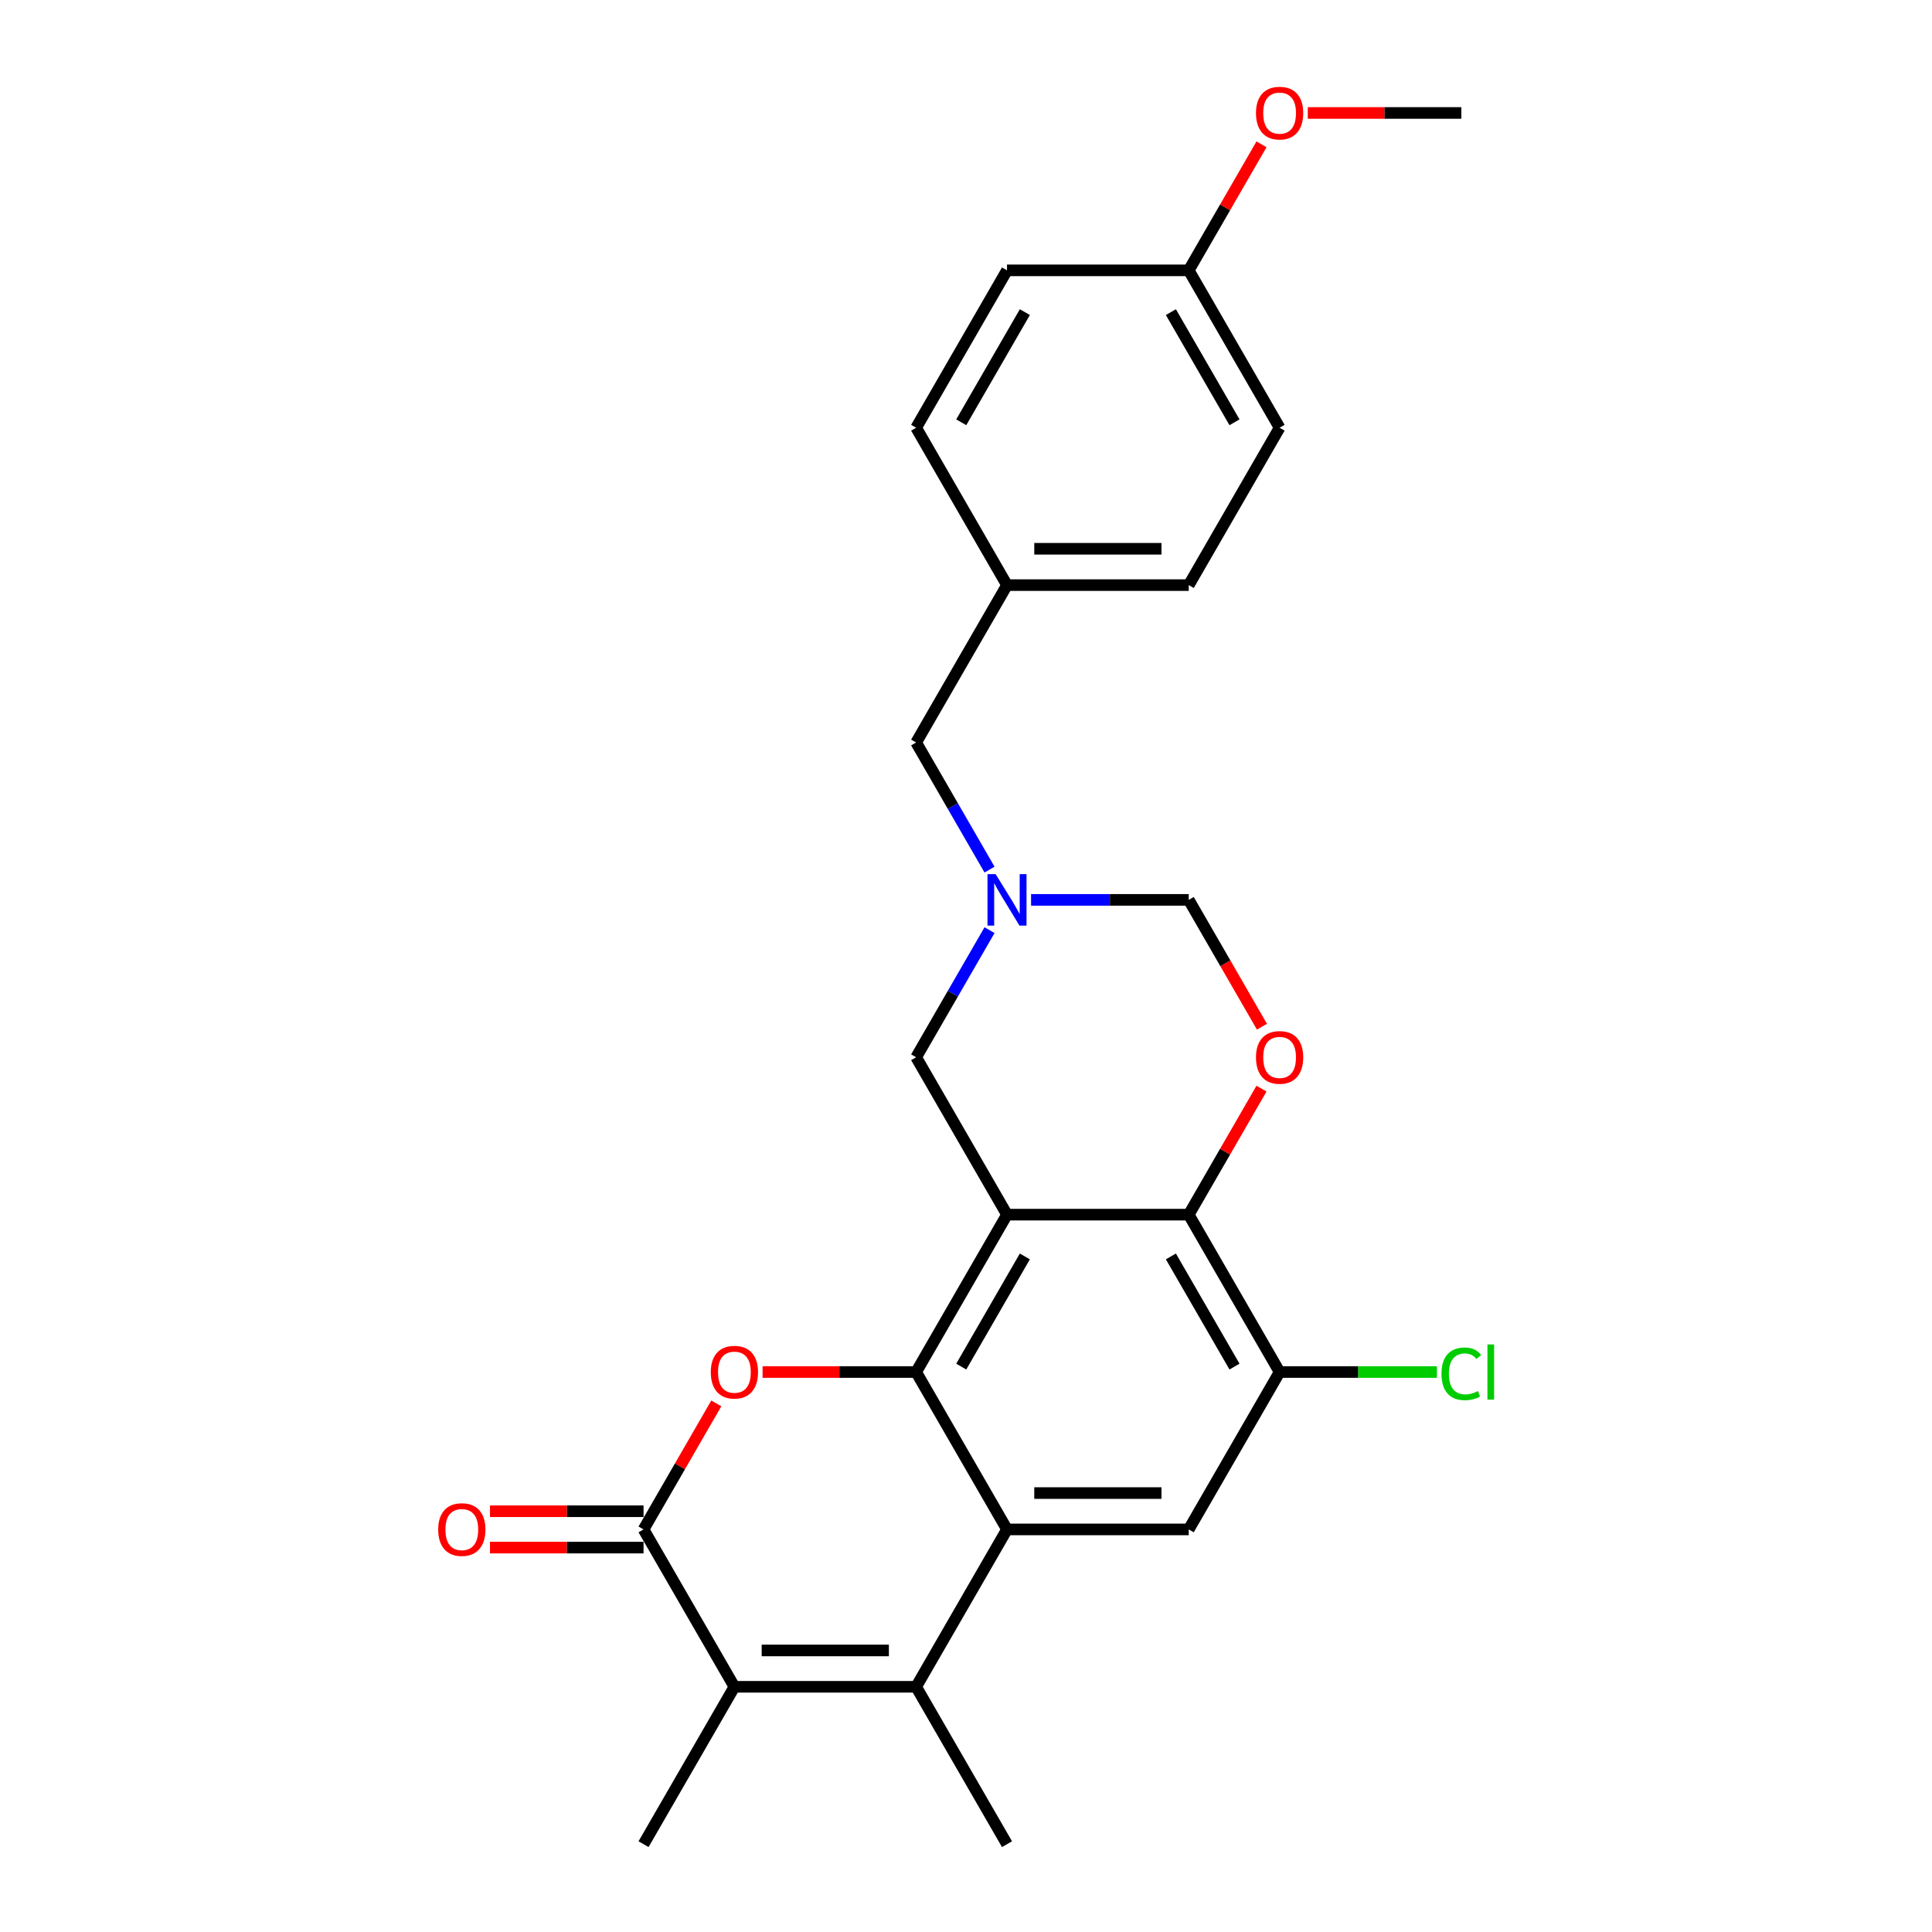 <?xml version='1.0' encoding='iso-8859-1'?>
<svg version='1.1' baseProfile='full'
              xmlns='http://www.w3.org/2000/svg'
                      xmlns:rdkit='http://www.rdkit.org/xml'
                      xmlns:xlink='http://www.w3.org/1999/xlink'
                  xml:space='preserve'
width='1000px' height='1000px' viewBox='0 0 1000 1000'>
<!-- END OF HEADER -->
<rect style='opacity:1.0;fill:#FFFFFF;stroke:none' width='1000' height='1000' x='0' y='0'> </rect>
<path class='bond-0' d='M 521.225,628.7 L 474.194,710.161' style='fill:none;fill-rule:evenodd;stroke:#000000;stroke-width:6px;stroke-linecap:butt;stroke-linejoin:miter;stroke-opacity:1' />
<path class='bond-0' d='M 530.463,650.325 L 497.541,707.348' style='fill:none;fill-rule:evenodd;stroke:#000000;stroke-width:6px;stroke-linecap:butt;stroke-linejoin:miter;stroke-opacity:1' />
<path class='bond-6' d='M 521.225,628.7 L 615.289,628.7' style='fill:none;fill-rule:evenodd;stroke:#000000;stroke-width:6px;stroke-linecap:butt;stroke-linejoin:miter;stroke-opacity:1' />
<path class='bond-11' d='M 521.225,628.7 L 474.194,547.238' style='fill:none;fill-rule:evenodd;stroke:#000000;stroke-width:6px;stroke-linecap:butt;stroke-linejoin:miter;stroke-opacity:1' />
<path class='bond-1' d='M 474.194,710.161 L 521.225,791.623' style='fill:none;fill-rule:evenodd;stroke:#000000;stroke-width:6px;stroke-linecap:butt;stroke-linejoin:miter;stroke-opacity:1' />
<path class='bond-2' d='M 474.194,710.161 L 434.452,710.161' style='fill:none;fill-rule:evenodd;stroke:#000000;stroke-width:6px;stroke-linecap:butt;stroke-linejoin:miter;stroke-opacity:1' />
<path class='bond-2' d='M 434.452,710.161 L 394.71,710.161' style='fill:none;fill-rule:evenodd;stroke:#FF0000;stroke-width:6px;stroke-linecap:butt;stroke-linejoin:miter;stroke-opacity:1' />
<path class='bond-3' d='M 521.225,791.623 L 474.194,873.084' style='fill:none;fill-rule:evenodd;stroke:#000000;stroke-width:6px;stroke-linecap:butt;stroke-linejoin:miter;stroke-opacity:1' />
<path class='bond-27' d='M 521.225,791.623 L 615.289,791.623' style='fill:none;fill-rule:evenodd;stroke:#000000;stroke-width:6px;stroke-linecap:butt;stroke-linejoin:miter;stroke-opacity:1' />
<path class='bond-27' d='M 535.335,772.81 L 601.179,772.81' style='fill:none;fill-rule:evenodd;stroke:#000000;stroke-width:6px;stroke-linecap:butt;stroke-linejoin:miter;stroke-opacity:1' />
<path class='bond-4' d='M 370.757,726.397 L 351.928,759.01' style='fill:none;fill-rule:evenodd;stroke:#FF0000;stroke-width:6px;stroke-linecap:butt;stroke-linejoin:miter;stroke-opacity:1' />
<path class='bond-4' d='M 351.928,759.01 L 333.098,791.623' style='fill:none;fill-rule:evenodd;stroke:#000000;stroke-width:6px;stroke-linecap:butt;stroke-linejoin:miter;stroke-opacity:1' />
<path class='bond-17' d='M 474.194,873.084 L 521.225,954.545' style='fill:none;fill-rule:evenodd;stroke:#000000;stroke-width:6px;stroke-linecap:butt;stroke-linejoin:miter;stroke-opacity:1' />
<path class='bond-28' d='M 474.194,873.084 L 380.13,873.084' style='fill:none;fill-rule:evenodd;stroke:#000000;stroke-width:6px;stroke-linecap:butt;stroke-linejoin:miter;stroke-opacity:1' />
<path class='bond-28' d='M 460.084,854.271 L 394.24,854.271' style='fill:none;fill-rule:evenodd;stroke:#000000;stroke-width:6px;stroke-linecap:butt;stroke-linejoin:miter;stroke-opacity:1' />
<path class='bond-5' d='M 333.098,791.623 L 380.13,873.084' style='fill:none;fill-rule:evenodd;stroke:#000000;stroke-width:6px;stroke-linecap:butt;stroke-linejoin:miter;stroke-opacity:1' />
<path class='bond-13' d='M 333.098,782.216 L 293.357,782.216' style='fill:none;fill-rule:evenodd;stroke:#000000;stroke-width:6px;stroke-linecap:butt;stroke-linejoin:miter;stroke-opacity:1' />
<path class='bond-13' d='M 293.357,782.216 L 253.615,782.216' style='fill:none;fill-rule:evenodd;stroke:#FF0000;stroke-width:6px;stroke-linecap:butt;stroke-linejoin:miter;stroke-opacity:1' />
<path class='bond-13' d='M 333.098,801.029 L 293.357,801.029' style='fill:none;fill-rule:evenodd;stroke:#000000;stroke-width:6px;stroke-linecap:butt;stroke-linejoin:miter;stroke-opacity:1' />
<path class='bond-13' d='M 293.357,801.029 L 253.615,801.029' style='fill:none;fill-rule:evenodd;stroke:#FF0000;stroke-width:6px;stroke-linecap:butt;stroke-linejoin:miter;stroke-opacity:1' />
<path class='bond-19' d='M 380.13,873.084 L 333.098,954.545' style='fill:none;fill-rule:evenodd;stroke:#000000;stroke-width:6px;stroke-linecap:butt;stroke-linejoin:miter;stroke-opacity:1' />
<path class='bond-7' d='M 615.289,628.7 L 634.118,596.087' style='fill:none;fill-rule:evenodd;stroke:#000000;stroke-width:6px;stroke-linecap:butt;stroke-linejoin:miter;stroke-opacity:1' />
<path class='bond-7' d='M 634.118,596.087 L 652.947,563.474' style='fill:none;fill-rule:evenodd;stroke:#FF0000;stroke-width:6px;stroke-linecap:butt;stroke-linejoin:miter;stroke-opacity:1' />
<path class='bond-10' d='M 615.289,628.7 L 662.321,710.161' style='fill:none;fill-rule:evenodd;stroke:#000000;stroke-width:6px;stroke-linecap:butt;stroke-linejoin:miter;stroke-opacity:1' />
<path class='bond-10' d='M 606.051,650.325 L 638.974,707.348' style='fill:none;fill-rule:evenodd;stroke:#000000;stroke-width:6px;stroke-linecap:butt;stroke-linejoin:miter;stroke-opacity:1' />
<path class='bond-26' d='M 653.186,531.417 L 634.238,498.597' style='fill:none;fill-rule:evenodd;stroke:#FF0000;stroke-width:6px;stroke-linecap:butt;stroke-linejoin:miter;stroke-opacity:1' />
<path class='bond-26' d='M 634.238,498.597 L 615.289,465.777' style='fill:none;fill-rule:evenodd;stroke:#000000;stroke-width:6px;stroke-linecap:butt;stroke-linejoin:miter;stroke-opacity:1' />
<path class='bond-8' d='M 615.289,791.623 L 662.321,710.161' style='fill:none;fill-rule:evenodd;stroke:#000000;stroke-width:6px;stroke-linecap:butt;stroke-linejoin:miter;stroke-opacity:1' />
<path class='bond-9' d='M 512.178,481.448 L 493.186,514.343' style='fill:none;fill-rule:evenodd;stroke:#0000FF;stroke-width:6px;stroke-linecap:butt;stroke-linejoin:miter;stroke-opacity:1' />
<path class='bond-9' d='M 493.186,514.343 L 474.194,547.238' style='fill:none;fill-rule:evenodd;stroke:#000000;stroke-width:6px;stroke-linecap:butt;stroke-linejoin:miter;stroke-opacity:1' />
<path class='bond-12' d='M 533.679,465.777 L 574.484,465.777' style='fill:none;fill-rule:evenodd;stroke:#0000FF;stroke-width:6px;stroke-linecap:butt;stroke-linejoin:miter;stroke-opacity:1' />
<path class='bond-12' d='M 574.484,465.777 L 615.289,465.777' style='fill:none;fill-rule:evenodd;stroke:#000000;stroke-width:6px;stroke-linecap:butt;stroke-linejoin:miter;stroke-opacity:1' />
<path class='bond-14' d='M 512.178,450.106 L 493.186,417.211' style='fill:none;fill-rule:evenodd;stroke:#0000FF;stroke-width:6px;stroke-linecap:butt;stroke-linejoin:miter;stroke-opacity:1' />
<path class='bond-14' d='M 493.186,417.211 L 474.194,384.316' style='fill:none;fill-rule:evenodd;stroke:#000000;stroke-width:6px;stroke-linecap:butt;stroke-linejoin:miter;stroke-opacity:1' />
<path class='bond-15' d='M 662.321,710.161 L 703.041,710.161' style='fill:none;fill-rule:evenodd;stroke:#000000;stroke-width:6px;stroke-linecap:butt;stroke-linejoin:miter;stroke-opacity:1' />
<path class='bond-15' d='M 703.041,710.161 L 743.761,710.161' style='fill:none;fill-rule:evenodd;stroke:#00CC00;stroke-width:6px;stroke-linecap:butt;stroke-linejoin:miter;stroke-opacity:1' />
<path class='bond-16' d='M 474.194,384.316 L 521.225,302.854' style='fill:none;fill-rule:evenodd;stroke:#000000;stroke-width:6px;stroke-linecap:butt;stroke-linejoin:miter;stroke-opacity:1' />
<path class='bond-20' d='M 521.225,302.854 L 474.194,221.393' style='fill:none;fill-rule:evenodd;stroke:#000000;stroke-width:6px;stroke-linecap:butt;stroke-linejoin:miter;stroke-opacity:1' />
<path class='bond-21' d='M 521.225,302.854 L 615.289,302.854' style='fill:none;fill-rule:evenodd;stroke:#000000;stroke-width:6px;stroke-linecap:butt;stroke-linejoin:miter;stroke-opacity:1' />
<path class='bond-21' d='M 535.335,284.042 L 601.179,284.042' style='fill:none;fill-rule:evenodd;stroke:#000000;stroke-width:6px;stroke-linecap:butt;stroke-linejoin:miter;stroke-opacity:1' />
<path class='bond-18' d='M 615.289,139.931 L 662.321,221.393' style='fill:none;fill-rule:evenodd;stroke:#000000;stroke-width:6px;stroke-linecap:butt;stroke-linejoin:miter;stroke-opacity:1' />
<path class='bond-18' d='M 606.051,161.557 L 638.974,218.58' style='fill:none;fill-rule:evenodd;stroke:#000000;stroke-width:6px;stroke-linecap:butt;stroke-linejoin:miter;stroke-opacity:1' />
<path class='bond-24' d='M 615.289,139.931 L 634.118,107.318' style='fill:none;fill-rule:evenodd;stroke:#000000;stroke-width:6px;stroke-linecap:butt;stroke-linejoin:miter;stroke-opacity:1' />
<path class='bond-24' d='M 634.118,107.318 L 652.947,74.706' style='fill:none;fill-rule:evenodd;stroke:#FF0000;stroke-width:6px;stroke-linecap:butt;stroke-linejoin:miter;stroke-opacity:1' />
<path class='bond-29' d='M 615.289,139.931 L 521.225,139.931' style='fill:none;fill-rule:evenodd;stroke:#000000;stroke-width:6px;stroke-linecap:butt;stroke-linejoin:miter;stroke-opacity:1' />
<path class='bond-23' d='M 474.194,221.393 L 521.225,139.931' style='fill:none;fill-rule:evenodd;stroke:#000000;stroke-width:6px;stroke-linecap:butt;stroke-linejoin:miter;stroke-opacity:1' />
<path class='bond-23' d='M 497.541,218.58 L 530.463,161.557' style='fill:none;fill-rule:evenodd;stroke:#000000;stroke-width:6px;stroke-linecap:butt;stroke-linejoin:miter;stroke-opacity:1' />
<path class='bond-22' d='M 615.289,302.854 L 662.321,221.393' style='fill:none;fill-rule:evenodd;stroke:#000000;stroke-width:6px;stroke-linecap:butt;stroke-linejoin:miter;stroke-opacity:1' />
<path class='bond-25' d='M 676.901,58.47 L 716.642,58.47' style='fill:none;fill-rule:evenodd;stroke:#FF0000;stroke-width:6px;stroke-linecap:butt;stroke-linejoin:miter;stroke-opacity:1' />
<path class='bond-25' d='M 716.642,58.47 L 756.384,58.47' style='fill:none;fill-rule:evenodd;stroke:#000000;stroke-width:6px;stroke-linecap:butt;stroke-linejoin:miter;stroke-opacity:1' />
<path  class='atom-3' d='M 367.902 710.237
Q 367.902 703.84, 371.062 700.266
Q 374.223 696.691, 380.13 696.691
Q 386.037 696.691, 389.198 700.266
Q 392.358 703.84, 392.358 710.237
Q 392.358 716.708, 389.16 720.395
Q 385.962 724.045, 380.13 724.045
Q 374.261 724.045, 371.062 720.395
Q 367.902 716.746, 367.902 710.237
M 380.13 721.035
Q 384.194 721.035, 386.376 718.326
Q 388.596 715.579, 388.596 710.237
Q 388.596 705.007, 386.376 702.373
Q 384.194 699.701, 380.13 699.701
Q 376.067 699.701, 373.847 702.335
Q 371.664 704.969, 371.664 710.237
Q 371.664 715.617, 373.847 718.326
Q 376.067 721.035, 380.13 721.035
' fill='#FF0000'/>
<path  class='atom-8' d='M 650.092 547.314
Q 650.092 540.917, 653.253 537.343
Q 656.414 533.769, 662.321 533.769
Q 668.228 533.769, 671.388 537.343
Q 674.549 540.917, 674.549 547.314
Q 674.549 553.785, 671.351 557.473
Q 668.153 561.122, 662.321 561.122
Q 656.451 561.122, 653.253 557.473
Q 650.092 553.823, 650.092 547.314
M 662.321 558.112
Q 666.384 558.112, 668.567 555.403
Q 670.786 552.657, 670.786 547.314
Q 670.786 542.084, 668.567 539.45
Q 666.384 536.779, 662.321 536.779
Q 658.257 536.779, 656.037 539.412
Q 653.855 542.046, 653.855 547.314
Q 653.855 552.694, 656.037 555.403
Q 658.257 558.112, 662.321 558.112
' fill='#FF0000'/>
<path  class='atom-10' d='M 515.337 452.458
L 524.066 466.567
Q 524.932 467.959, 526.324 470.48
Q 527.716 473.001, 527.791 473.152
L 527.791 452.458
L 531.328 452.458
L 531.328 479.096
L 527.678 479.096
L 518.309 463.67
Q 517.218 461.864, 516.052 459.795
Q 514.923 457.725, 514.585 457.086
L 514.585 479.096
L 511.123 479.096
L 511.123 452.458
L 515.337 452.458
' fill='#0000FF'/>
<path  class='atom-14' d='M 226.807 791.698
Q 226.807 785.302, 229.967 781.727
Q 233.128 778.153, 239.035 778.153
Q 244.942 778.153, 248.103 781.727
Q 251.263 785.302, 251.263 791.698
Q 251.263 798.169, 248.065 801.857
Q 244.867 805.506, 239.035 805.506
Q 233.165 805.506, 229.967 801.857
Q 226.807 798.207, 226.807 791.698
M 239.035 802.496
Q 243.098 802.496, 245.281 799.787
Q 247.501 797.041, 247.501 791.698
Q 247.501 786.468, 245.281 783.834
Q 243.098 781.163, 239.035 781.163
Q 234.971 781.163, 232.751 783.797
Q 230.569 786.43, 230.569 791.698
Q 230.569 797.078, 232.751 799.787
Q 234.971 802.496, 239.035 802.496
' fill='#FF0000'/>
<path  class='atom-16' d='M 746.112 711.083
Q 746.112 704.461, 749.198 700.999
Q 752.321 697.5, 758.228 697.5
Q 763.721 697.5, 766.656 701.376
L 764.173 703.408
Q 762.028 700.586, 758.228 700.586
Q 754.202 700.586, 752.057 703.295
Q 749.95 705.966, 749.95 711.083
Q 749.95 716.351, 752.133 719.06
Q 754.352 721.769, 758.642 721.769
Q 761.577 721.769, 765 720
L 766.054 722.822
Q 764.662 723.725, 762.555 724.252
Q 760.448 724.779, 758.115 724.779
Q 752.321 724.779, 749.198 721.242
Q 746.112 717.705, 746.112 711.083
' fill='#00CC00'/>
<path  class='atom-16' d='M 769.892 695.882
L 773.353 695.882
L 773.353 724.44
L 769.892 724.44
L 769.892 695.882
' fill='#00CC00'/>
<path  class='atom-25' d='M 650.092 58.545
Q 650.092 52.149, 653.253 48.575
Q 656.414 45, 662.321 45
Q 668.228 45, 671.388 48.575
Q 674.549 52.149, 674.549 58.545
Q 674.549 65.017, 671.351 68.704
Q 668.153 72.354, 662.321 72.354
Q 656.451 72.354, 653.253 68.704
Q 650.092 65.055, 650.092 58.545
M 662.321 69.344
Q 666.384 69.344, 668.567 66.635
Q 670.786 63.888, 670.786 58.545
Q 670.786 53.315, 668.567 50.682
Q 666.384 48.01, 662.321 48.01
Q 658.257 48.01, 656.037 50.644
Q 653.855 53.278, 653.855 58.545
Q 653.855 63.926, 656.037 66.635
Q 658.257 69.344, 662.321 69.344
' fill='#FF0000'/>
</svg>
